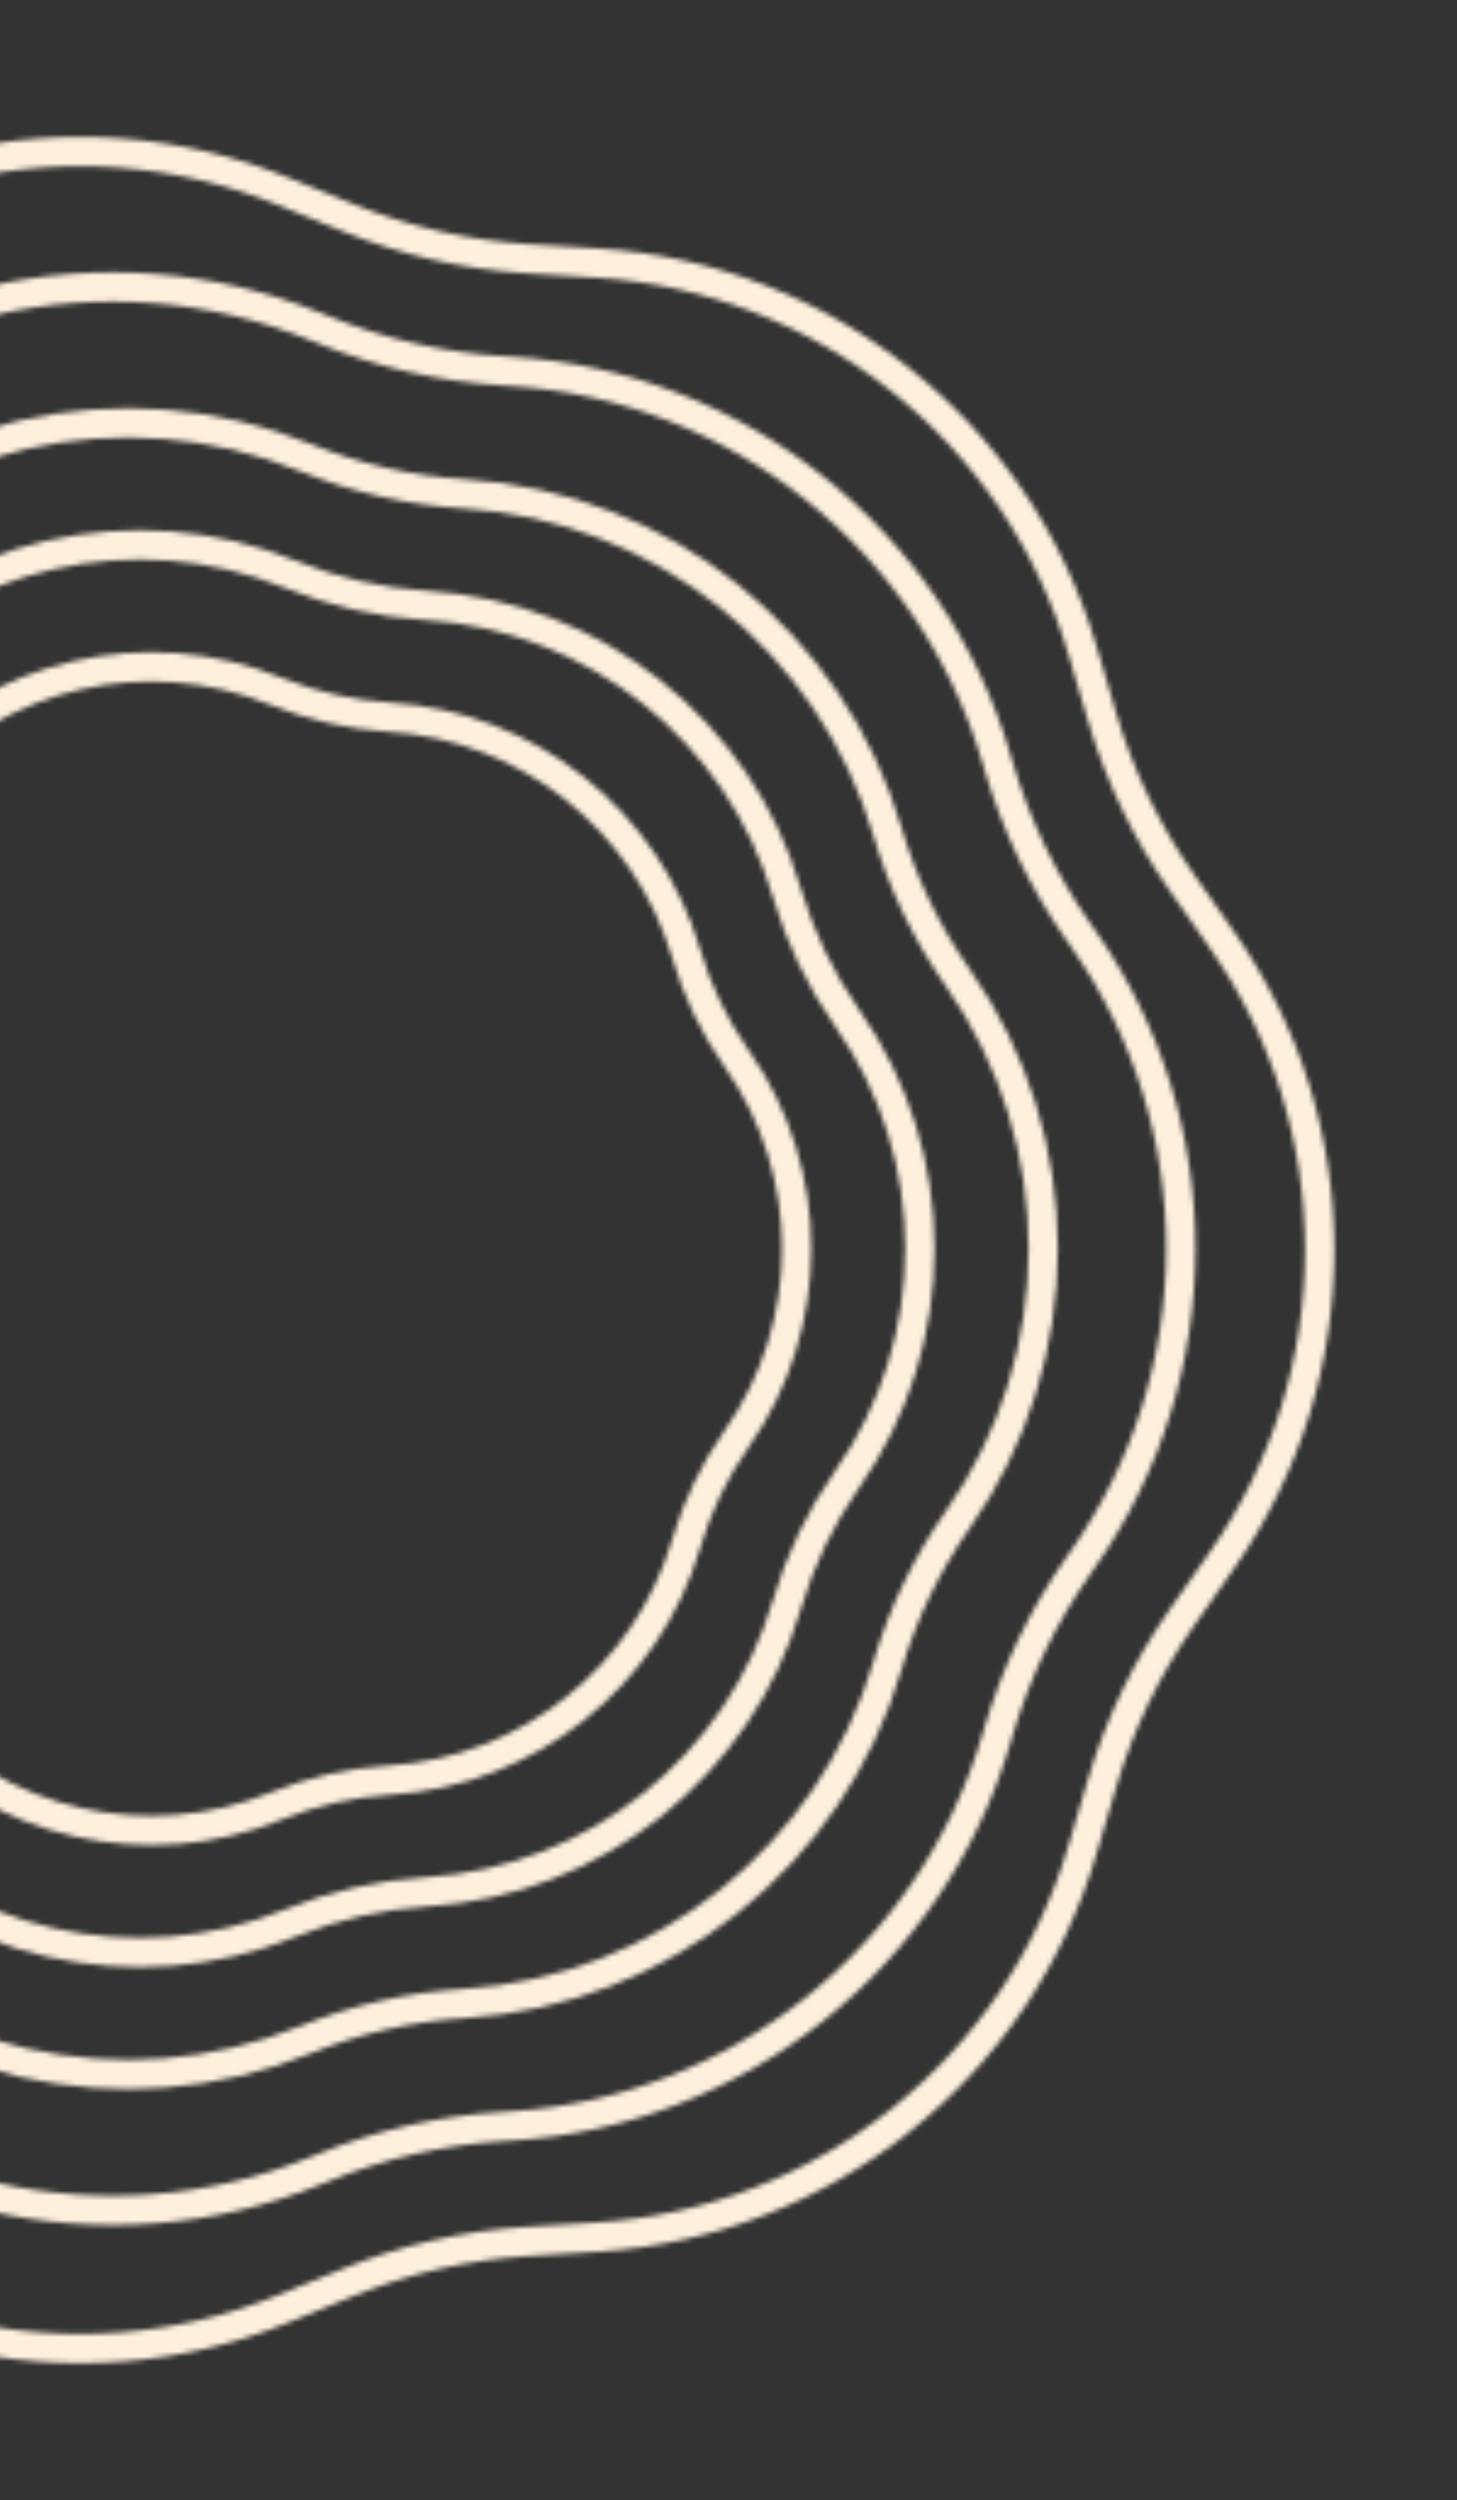 <svg width="299" height="513" viewBox="0 0 299 513" fill="none" xmlns="http://www.w3.org/2000/svg">
<rect x="0" y="0" width="299" height="513" fill="#333333" stroke="none"/>
<mask id="mask0_267_62" style="mask-type:alpha" maskUnits="userSpaceOnUse" x="-178" y="28" width="452" height="457">
<path d="M222.247 192.542C249.018 230.77 249.018 281.66 222.247 319.888L221.31 321.226C214.04 331.607 208.505 343.101 204.921 355.258L204.459 356.825C191.263 401.59 151.475 433.319 104.896 436.224L103.266 436.325C90.617 437.114 78.179 439.953 66.44 444.73L64.927 445.346C21.701 462.94 -27.913 451.615 -59.226 417.009L-60.322 415.798C-68.825 406.4 -78.799 398.446 -89.853 392.247L-91.278 391.448C-131.984 368.622 -154.065 322.771 -146.531 276.713L-146.268 275.101C-144.222 262.594 -144.222 249.836 -146.268 237.329L-146.531 235.717C-154.065 189.659 -131.984 143.808 -91.278 120.982L-89.853 120.183C-78.799 113.984 -68.825 106.03 -60.322 96.632L-59.226 95.421C-27.913 60.815 21.701 49.49 64.927 67.084L66.44 67.7C78.179 72.477 90.617 75.316 103.266 76.105L104.896 76.206C151.475 79.111 191.263 110.84 204.459 155.605L204.921 157.172C208.505 169.329 214.04 180.823 221.31 191.204L222.247 192.542Z" stroke="#E59C1C" stroke-width="6"/>
<path d="M196.547 200.61C219.926 233.994 219.926 278.436 196.547 311.82C190.15 320.954 185.281 331.066 182.128 341.762C170.604 380.855 135.857 408.564 95.18 411.1C84.051 411.794 73.109 414.292 62.781 418.495C25.031 433.859 -18.297 423.97 -45.642 393.748C-53.123 385.48 -61.898 378.482 -71.624 373.028C-107.172 353.094 -126.455 313.053 -119.876 272.831C-118.076 261.827 -118.076 250.603 -119.876 239.599C-126.455 199.377 -107.172 159.336 -71.624 139.401C-61.898 133.948 -53.123 126.95 -45.642 118.682C-18.297 88.46 25.031 78.571 62.781 93.935C73.109 98.138 84.051 100.636 95.18 101.33C135.857 103.866 170.604 131.575 182.128 170.668C185.281 181.364 190.151 191.476 196.547 200.61Z" stroke="#E59C1C" stroke-width="6"/>
<path d="M173.873 208.93C193.754 237.319 193.754 275.111 173.873 303.5C168.378 311.347 164.195 320.034 161.486 329.222C151.686 362.466 122.139 386.029 87.548 388.186C77.987 388.782 68.587 390.928 59.715 394.539C27.613 407.604 -9.231 399.194 -32.485 373.495C-38.912 366.392 -46.45 360.38 -54.806 355.695C-85.035 338.743 -101.433 304.693 -95.838 270.49C-94.292 261.036 -94.292 251.394 -95.838 241.94C-101.433 207.737 -85.035 173.687 -54.806 156.735C-46.45 152.05 -38.912 146.038 -32.485 138.935C-9.231 113.236 27.614 104.826 59.715 117.891C68.587 121.502 77.987 123.648 87.548 124.244C122.139 126.401 151.686 149.964 161.486 183.208C164.195 192.396 168.378 201.083 173.873 208.93Z" stroke="#E59C1C" stroke-width="6"/>
<path d="M151.2 217.25C167.583 240.644 167.583 271.786 151.2 295.18C146.606 301.739 143.109 309.002 140.845 316.683C132.769 344.077 108.421 363.494 79.917 365.272C71.924 365.77 64.066 367.564 56.648 370.582C30.196 381.349 -0.166 374.419 -19.328 353.241C-24.701 347.303 -31.003 342.278 -37.988 338.361C-62.898 324.392 -76.41 296.333 -71.8 268.148C-70.507 260.245 -70.507 252.185 -71.8 244.282C-76.41 216.096 -62.898 188.038 -37.988 174.069C-31.003 170.152 -24.701 165.127 -19.328 159.188C-0.166 138.011 30.196 131.081 56.648 141.847C64.066 144.866 71.924 146.66 79.917 147.158C108.421 148.936 132.769 168.353 140.845 195.747C143.109 203.428 146.606 210.69 151.2 217.25Z" stroke="#E59C1C" stroke-width="6"/>
<path d="M250.747 192.827C277.518 231.055 277.518 281.945 250.747 320.173L242.551 331.877C235.28 342.259 229.745 353.752 226.162 365.909L222.121 379.615C208.925 424.38 169.138 456.109 122.558 459.014L108.297 459.903C95.648 460.691 83.211 463.53 71.472 468.308L58.237 473.694C15.011 491.288 -34.604 479.964 -65.916 445.357L-75.503 434.762C-84.006 425.364 -93.98 417.41 -105.035 411.211L-117.498 404.222C-158.204 381.396 -180.284 335.545 -172.751 289.488L-170.444 275.386C-168.398 262.879 -168.398 250.121 -170.444 237.614L-172.751 223.512C-180.284 177.455 -158.204 131.604 -117.498 108.778L-105.035 101.789C-93.98 95.59 -84.006 87.636 -75.503 78.238L-65.916 67.643C-34.604 33.036 15.011 21.712 58.237 39.306L71.472 44.692C83.211 49.47 95.648 52.309 108.297 53.097L122.558 53.986C169.138 56.891 208.925 88.62 222.121 133.385L226.162 147.091C229.745 159.248 235.28 170.741 242.551 181.123L250.747 192.827Z" stroke="#E59C1C" stroke-width="6"/>
</mask>
<g mask="url(#mask0_267_62)">
<rect x="338.27" y="-27" width="525.54" height="348.27" transform="rotate(90 338.27 -27)" fill="#FEF0DD"/>
</g>
</svg>
